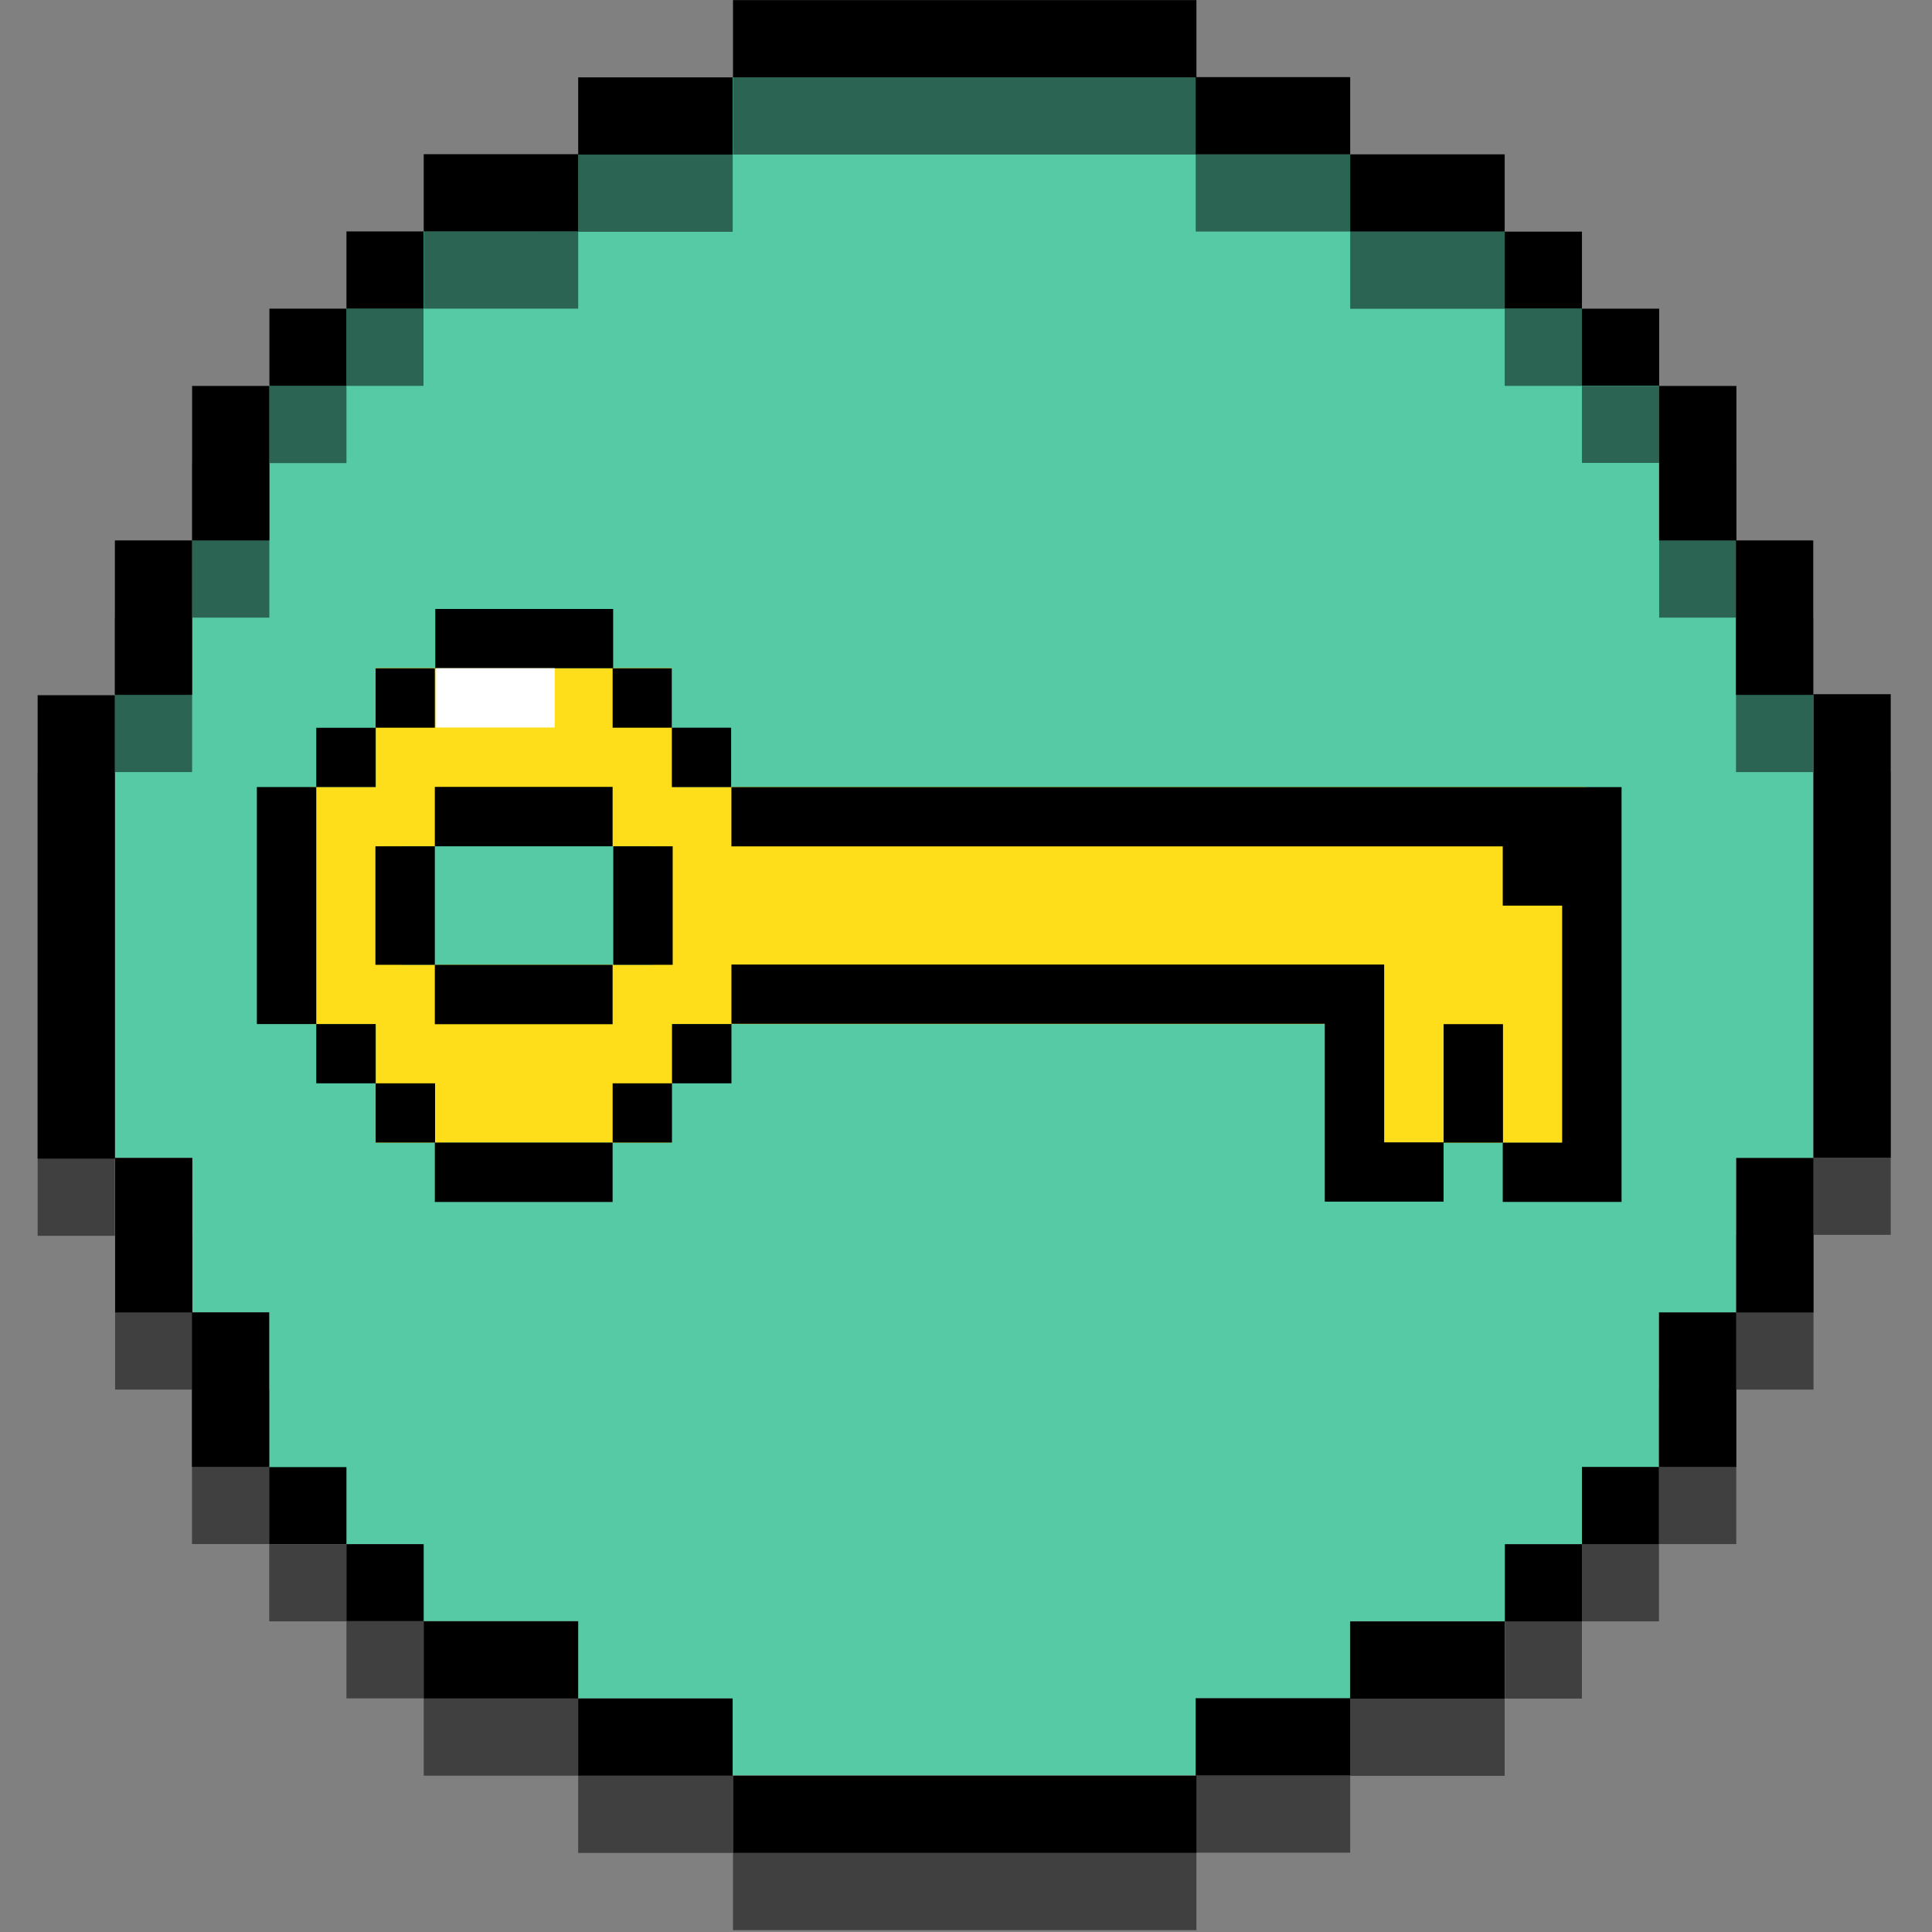 <?xml version="1.0" encoding="UTF-8" standalone="no"?>
<!DOCTYPE svg PUBLIC "-//W3C//DTD SVG 1.1//EN" "http://www.w3.org/Graphics/SVG/1.1/DTD/svg11.dtd">
<svg width="100%" height="100%" viewBox="0 0 500 500" version="1.1" xmlns="http://www.w3.org/2000/svg" xmlns:xlink="http://www.w3.org/1999/xlink" xml:space="preserve" xmlns:serif="http://www.serif.com/" style="fill-rule:evenodd;clip-rule:evenodd;stroke-linejoin:round;stroke-miterlimit:2;">
    <rect x="0" y="0" width="500" height="500" fill="#808080" stroke="none"/>
    <g id="key" transform="matrix(0.737,0,0,0.737,-541.592,-4.78)">
        <rect x="734.425" y="6.482" width="678.025" height="678.025" style="fill:none;"/>
        <clipPath id="_clip1">
            <rect x="734.425" y="6.482" width="678.025" height="678.025"/>
        </clipPath>
        <g clip-path="url(#_clip1)">
            <g transform="matrix(1,0,0,1,0,-13.697)">
                <g transform="matrix(7.10249e-17,-1.16,5.958,3.64852e-16,298.303,1307.4)">
                    <path d="M759.219,84.584L759.219,80.032L899.509,80.032L899.484,84.584L946.247,84.584L946.247,89.135L993.011,89.135L1039.66,98.239L1039.67,107.344L1062.98,107.342L1062.98,116.445L1086.31,116.445L1086.31,143.755L1062.98,143.755L1062.98,152.859L1039.66,152.859L1039.66,161.962L992.895,171.043L946.131,171.043L946.131,175.594L899.368,175.594L899.368,180.146L759.078,180.146L759.078,175.594L712.315,175.594L712.315,171.043L665.551,171.043L618.904,161.939L618.904,152.836L595.58,152.836L595.58,143.733L572.257,143.733L572.257,116.423L595.547,116.423L595.547,107.32L618.929,107.32L618.929,98.216L665.692,89.135L712.455,89.135L712.455,84.584L759.219,84.584Z" style="fill:rgb(86,201,165);"/>
                </g>
                <g id="aligned-circle" serif:id="aligned circle" transform="matrix(1,0,0,1,-0.099,0.065)">
                    <g transform="matrix(8.30341e-17,-1.356,8.157,4.99444e-16,-2188.88,1225.76)">
                        <rect x="869.09" y="390" width="20" height="19.95"/>
                    </g>
                    <g transform="matrix(1.356,3.69779e-32,0,8.157,-430.308,-2916.99)">
                        <rect x="869.09" y="390" width="20" height="19.95"/>
                    </g>
                    <g transform="matrix(8.30341e-17,-1.356,8.157,4.99444e-16,-2188.88,1849.27)">
                        <rect x="869.09" y="390" width="20" height="19.95"/>
                    </g>
                    <g transform="matrix(-1.356,-1.66068e-16,3.32963e-16,-2.719,1980.99,1541.38)">
                        <rect x="869.09" y="390" width="20" height="19.95"/>
                    </g>
                    <g transform="matrix(-1.356,-1.66068e-16,3.32963e-16,-2.719,2007.98,1595.62)">
                        <rect x="869.09" y="390" width="20" height="19.95"/>
                    </g>
                    <g transform="matrix(8.30341e-17,-1.356,2.719,1.66481e-16,-176.663,1795.03)">
                        <rect x="869.09" y="390" width="20" height="19.95"/>
                    </g>
                    <g transform="matrix(8.30341e-17,-1.356,2.719,1.66481e-16,-122.421,1822.15)">
                        <rect x="869.09" y="390" width="20" height="19.95"/>
                    </g>
                    <g transform="matrix(-1.356,-1.66068e-16,1.66068e-16,-1.356,2035.1,1091.19)">
                        <rect x="869.09" y="390" width="20" height="19.95"/>
                    </g>
                    <g transform="matrix(-1.356,-1.66068e-16,1.66068e-16,-1.356,2062.22,1118.24)">
                        <rect x="869.09" y="390" width="20" height="19.95"/>
                    </g>
                    <g transform="matrix(-1.356,-1.66068e-16,9.98888e-16,-8.157,2577.38,3607.85)">
                        <rect x="869.09" y="390" width="20" height="19.95"/>
                    </g>
                    <g transform="matrix(-2.49102e-16,1.356,-2.719,-4.99444e-16,2269.49,-562.027)">
                        <rect x="869.09" y="390" width="20" height="19.95"/>
                    </g>
                    <g transform="matrix(-2.49102e-16,1.356,-2.719,-4.99444e-16,2323.73,-589.009)">
                        <rect x="869.09" y="390" width="20" height="19.95"/>
                    </g>
                    <g transform="matrix(-1.356,-1.66068e-16,3.32963e-16,-2.719,2523.14,1595.63)">
                        <rect x="869.09" y="390" width="20" height="19.95"/>
                    </g>
                    <g transform="matrix(-1.356,-1.66068e-16,3.32963e-16,-2.719,2550.26,1541.39)">
                        <rect x="869.09" y="390" width="20" height="19.95"/>
                    </g>
                    <g transform="matrix(-2.49102e-16,1.356,-1.356,-2.49102e-16,1819.29,-616.13)">
                        <rect x="869.09" y="390" width="20" height="19.95"/>
                    </g>
                    <g transform="matrix(-2.49102e-16,1.356,-1.356,-2.49102e-16,1846.35,-643.251)">
                        <rect x="869.09" y="390" width="20" height="19.95"/>
                    </g>
                    <g transform="matrix(1.356,3.32136e-16,-6.65926e-16,2.719,166.08,-850.524)">
                        <rect x="869.09" y="390" width="20" height="19.95"/>
                    </g>
                    <g transform="matrix(1.356,3.32136e-16,-6.65926e-16,2.719,139.098,-904.766)">
                        <rect x="869.09" y="390" width="20" height="19.95"/>
                    </g>
                    <g transform="matrix(-2.49102e-16,1.356,-2.719,-4.99444e-16,2323.74,-1104.17)">
                        <rect x="869.09" y="390" width="20" height="19.95"/>
                    </g>
                    <g transform="matrix(-2.49102e-16,1.356,-2.719,-4.99444e-16,2269.49,-1131.29)">
                        <rect x="869.09" y="390" width="20" height="19.95"/>
                    </g>
                    <g transform="matrix(1.356,3.32136e-16,-3.32136e-16,1.356,111.977,-400.329)">
                        <rect x="869.09" y="390" width="20" height="19.95"/>
                    </g>
                    <g transform="matrix(1.356,3.32136e-16,-3.32136e-16,1.356,84.856,-427.382)">
                        <rect x="869.09" y="390" width="20" height="19.95"/>
                    </g>
                    <g transform="matrix(8.30341e-17,-1.356,2.719,1.66481e-16,-122.416,1252.89)">
                        <rect x="869.09" y="390" width="20" height="19.95"/>
                    </g>
                    <g transform="matrix(8.30341e-17,-1.356,2.719,1.66481e-16,-176.658,1279.87)">
                        <rect x="869.09" y="390" width="20" height="19.95"/>
                    </g>
                    <g transform="matrix(1.356,-1.2326e-32,0,2.719,-376.066,-904.77)">
                        <rect x="869.09" y="390" width="20" height="19.95"/>
                    </g>
                    <g transform="matrix(1.356,-1.2326e-32,0,2.719,-403.187,-850.528)">
                        <rect x="869.09" y="390" width="20" height="19.95"/>
                    </g>
                    <g transform="matrix(8.30341e-17,-1.356,1.356,8.30341e-17,327.779,1306.99)">
                        <rect x="869.09" y="390" width="20" height="19.95"/>
                    </g>
                    <g transform="matrix(8.30341e-17,-1.356,1.356,8.30341e-17,300.725,1334.11)">
                        <rect x="869.09" y="390" width="20" height="19.95"/>
                    </g>
                </g>
            </g>
            <g id="aligned-circle1" serif:id="aligned circle" transform="matrix(1,0,0,1,-0.099,13.476)">
                <g opacity="0.5">
                    <g transform="matrix(8.30341e-17,-1.356,8.157,4.99444e-16,-2188.88,1225.76)">
                        <rect x="869.09" y="390" width="20" height="19.95"/>
                    </g>
                    <g transform="matrix(1.356,3.69779e-32,0,8.157,-430.308,-2916.99)">
                        <rect x="869.09" y="390" width="20" height="19.95"/>
                    </g>
                    <g transform="matrix(8.30341e-17,-1.356,8.157,4.99444e-16,-2188.88,1849.27)">
                        <rect x="869.09" y="390" width="20" height="19.95"/>
                    </g>
                    <g transform="matrix(-1.356,-1.66068e-16,3.32963e-16,-2.719,1980.99,1541.38)">
                        <rect x="869.09" y="390" width="20" height="19.95"/>
                    </g>
                    <g transform="matrix(-1.356,-1.66068e-16,3.32963e-16,-2.719,2007.98,1595.62)">
                        <rect x="869.09" y="390" width="20" height="19.95"/>
                    </g>
                    <g transform="matrix(8.30341e-17,-1.356,2.719,1.66481e-16,-176.663,1795.03)">
                        <rect x="869.09" y="390" width="20" height="19.95"/>
                    </g>
                    <g transform="matrix(8.30341e-17,-1.356,2.719,1.66481e-16,-122.421,1822.15)">
                        <rect x="869.09" y="390" width="20" height="19.95"/>
                    </g>
                    <g transform="matrix(-1.356,-1.66068e-16,1.66068e-16,-1.356,2035.1,1091.19)">
                        <rect x="869.09" y="390" width="20" height="19.95"/>
                    </g>
                    <g transform="matrix(-1.356,-1.66068e-16,1.66068e-16,-1.356,2062.22,1118.24)">
                        <rect x="869.09" y="390" width="20" height="19.95"/>
                    </g>
                    <g transform="matrix(-1.356,-1.66068e-16,9.98888e-16,-8.157,2577.38,3607.85)">
                        <rect x="869.09" y="390" width="20" height="19.95"/>
                    </g>
                    <g transform="matrix(-2.49102e-16,1.356,-2.719,-4.99444e-16,2269.49,-562.027)">
                        <rect x="869.09" y="390" width="20" height="19.95"/>
                    </g>
                    <g transform="matrix(-2.49102e-16,1.356,-2.719,-4.99444e-16,2323.73,-589.009)">
                        <rect x="869.09" y="390" width="20" height="19.95"/>
                    </g>
                    <g transform="matrix(-1.356,-1.66068e-16,3.32963e-16,-2.719,2523.14,1595.63)">
                        <rect x="869.09" y="390" width="20" height="19.95"/>
                    </g>
                    <g transform="matrix(-1.356,-1.66068e-16,3.32963e-16,-2.719,2550.26,1541.39)">
                        <rect x="869.09" y="390" width="20" height="19.95"/>
                    </g>
                    <g transform="matrix(-2.49102e-16,1.356,-1.356,-2.49102e-16,1819.29,-616.13)">
                        <rect x="869.09" y="390" width="20" height="19.95"/>
                    </g>
                    <g transform="matrix(-2.49102e-16,1.356,-1.356,-2.49102e-16,1846.35,-643.251)">
                        <rect x="869.09" y="390" width="20" height="19.95"/>
                    </g>
                    <g transform="matrix(1.356,3.32136e-16,-6.65926e-16,2.719,166.08,-850.524)">
                        <rect x="869.09" y="390" width="20" height="19.95"/>
                    </g>
                    <g transform="matrix(1.356,3.32136e-16,-6.65926e-16,2.719,139.098,-904.766)">
                        <rect x="869.09" y="390" width="20" height="19.95"/>
                    </g>
                    <g transform="matrix(-2.49102e-16,1.356,-2.719,-4.99444e-16,2323.74,-1104.17)">
                        <rect x="869.09" y="390" width="20" height="19.95"/>
                    </g>
                    <g transform="matrix(-2.49102e-16,1.356,-2.719,-4.99444e-16,2269.49,-1131.29)">
                        <rect x="869.09" y="390" width="20" height="19.95"/>
                    </g>
                    <g transform="matrix(1.356,3.32136e-16,-3.32136e-16,1.356,111.977,-400.329)">
                        <rect x="869.09" y="390" width="20" height="19.95"/>
                    </g>
                    <g transform="matrix(1.356,3.32136e-16,-3.32136e-16,1.356,84.856,-427.382)">
                        <rect x="869.09" y="390" width="20" height="19.95"/>
                    </g>
                    <g transform="matrix(8.30341e-17,-1.356,2.719,1.66481e-16,-122.416,1252.89)">
                        <rect x="869.09" y="390" width="20" height="19.95"/>
                    </g>
                    <g transform="matrix(8.30341e-17,-1.356,2.719,1.66481e-16,-176.658,1279.87)">
                        <rect x="869.09" y="390" width="20" height="19.95"/>
                    </g>
                    <g transform="matrix(1.356,-1.2326e-32,0,2.719,-376.066,-904.77)">
                        <rect x="869.09" y="390" width="20" height="19.95"/>
                    </g>
                    <g transform="matrix(1.356,-1.2326e-32,0,2.719,-403.187,-850.528)">
                        <rect x="869.09" y="390" width="20" height="19.95"/>
                    </g>
                    <g transform="matrix(8.30341e-17,-1.356,1.356,8.30341e-17,327.779,1306.99)">
                        <rect x="869.09" y="390" width="20" height="19.95"/>
                    </g>
                    <g transform="matrix(8.30341e-17,-1.356,1.356,8.30341e-17,300.725,1334.11)">
                        <rect x="869.09" y="390" width="20" height="19.95"/>
                    </g>
                </g>
            </g>
            <g id="key1" serif:id="key" transform="matrix(1.043,0,0,1.043,1500.18,377.261)">
                <g transform="matrix(1.114,0,0,0.813,30.844,-10.783)">
                    <path d="M-572.787,0.148L-592.471,0.148L-592.471,-98.086L-572.787,-98.086L-572.787,-147.341L-483.228,-147.341L-483.228,-98.086L-207.003,-98.086L-207.003,0.071L-211.053,0.071L-211.053,49.22L-272.121,49.22L-272.121,0.071L-483.228,0.071L-483.228,49.189L-572.787,49.189L-572.787,0.148ZM-564.847,-73.566L-564.847,-24.464L-489.503,-24.464L-489.503,-73.566L-564.847,-73.566Z" style="fill:rgb(254,222,26);"/>
                </g>
                <g id="key-outline" serif:id="key outline" transform="matrix(1,0,0,1,0,-290.482)">
                    <g transform="matrix(6.12323e-17,-1,1,6.12323e-17,-917.514,1049.08)">
                        <rect x="869.09" y="390" width="20" height="19.95"/>
                    </g>
                    <g transform="matrix(2,0,0,2,-1966.01,-580.006)">
                        <path d="M869.09,449.851L879.09,449.851L879.09,409.95L869.09,409.95L869.09,399.975L739.246,399.975L739.246,390L889.09,390L889.09,459.826L869.09,459.826L869.09,449.851Z"/>
                    </g>
                    <g transform="matrix(1,0,0,4.001,-1156.84,-1300.66)">
                        <path d="M669.331,394.986L669.331,390L889.09,390L889.09,404.964L909.09,404.964L909.09,409.95L869.09,409.95L869.09,394.986L669.331,394.986Z"/>
                    </g>
                    <g transform="matrix(1,0,0,2,-1116.84,-500.204)">
                        <rect x="869.09" y="390" width="20" height="19.95"/>
                    </g>
                    <g transform="matrix(6.12323e-17,-1,3,1.83697e-16,-1757.37,1208.76)">
                        <rect x="869.09" y="390" width="20" height="19.95"/>
                    </g>
                    <g transform="matrix(6.12323e-17,-1,3,1.83697e-16,-1757.37,1148.91)">
                        <rect x="869.09" y="390" width="20" height="19.95"/>
                    </g>
                    <g transform="matrix(6.12323e-17,-1,3,1.83697e-16,-1757.37,1089.01)">
                        <rect x="869.09" y="390" width="20" height="19.95"/>
                    </g>
                    <g transform="matrix(2.994,0,0,1,-3189.27,-249.981)">
                        <rect x="869.09" y="390" width="20" height="19.95"/>
                    </g>
                    <g transform="matrix(6.12323e-17,-1,1,6.12323e-17,-997.316,1049.08)">
                        <rect x="869.09" y="390" width="20" height="19.95"/>
                    </g>
                    <g transform="matrix(1,0,0,1,-1496.38,-209.981)">
                        <rect x="869.09" y="390" width="20" height="19.95"/>
                    </g>
                    <g transform="matrix(1,0,0,4,-1516.38,-1360.03)">
                        <rect x="869.09" y="390" width="20" height="19.95"/>
                    </g>
                    <g transform="matrix(1,0,0,2,-1396.38,-560.08)">
                        <rect x="869.09" y="390" width="20" height="19.95"/>
                    </g>
                    <g transform="matrix(1,0,0,2,-1476.46,-560.08)">
                        <rect x="869.09" y="390" width="20" height="19.95"/>
                    </g>
                    <g transform="matrix(1,0,0,1,-1496.38,-110.229)">
                        <rect x="869.09" y="390" width="20" height="19.95"/>
                    </g>
                    <g transform="matrix(1,0,0,1,-1376.6,-110.229)">
                        <rect x="869.09" y="390" width="20" height="19.95"/>
                    </g>
                    <g transform="matrix(1,0,0,1,-1476.38,-90.279)">
                        <rect x="869.09" y="390" width="20" height="19.95"/>
                    </g>
                    <g transform="matrix(1,0,0,1,-1396.6,-90.279)">
                        <rect x="869.09" y="390" width="20" height="19.95"/>
                    </g>
                    <g transform="matrix(6.12323e-17,-1,1,6.12323e-17,-897.564,1069.08)">
                        <rect x="869.09" y="390" width="20" height="19.95"/>
                    </g>
                </g>
                <g id="key-highlight" serif:id="key highlight" transform="matrix(1.998,0,0,1,-2323.41,-520.513)">
                    <rect x="869.09" y="390" width="20" height="19.95" style="fill:white;"/>
                </g>
            </g>
        </g>
    </g>
    <g id="key2" serif:id="key">
    </g>
</svg>
